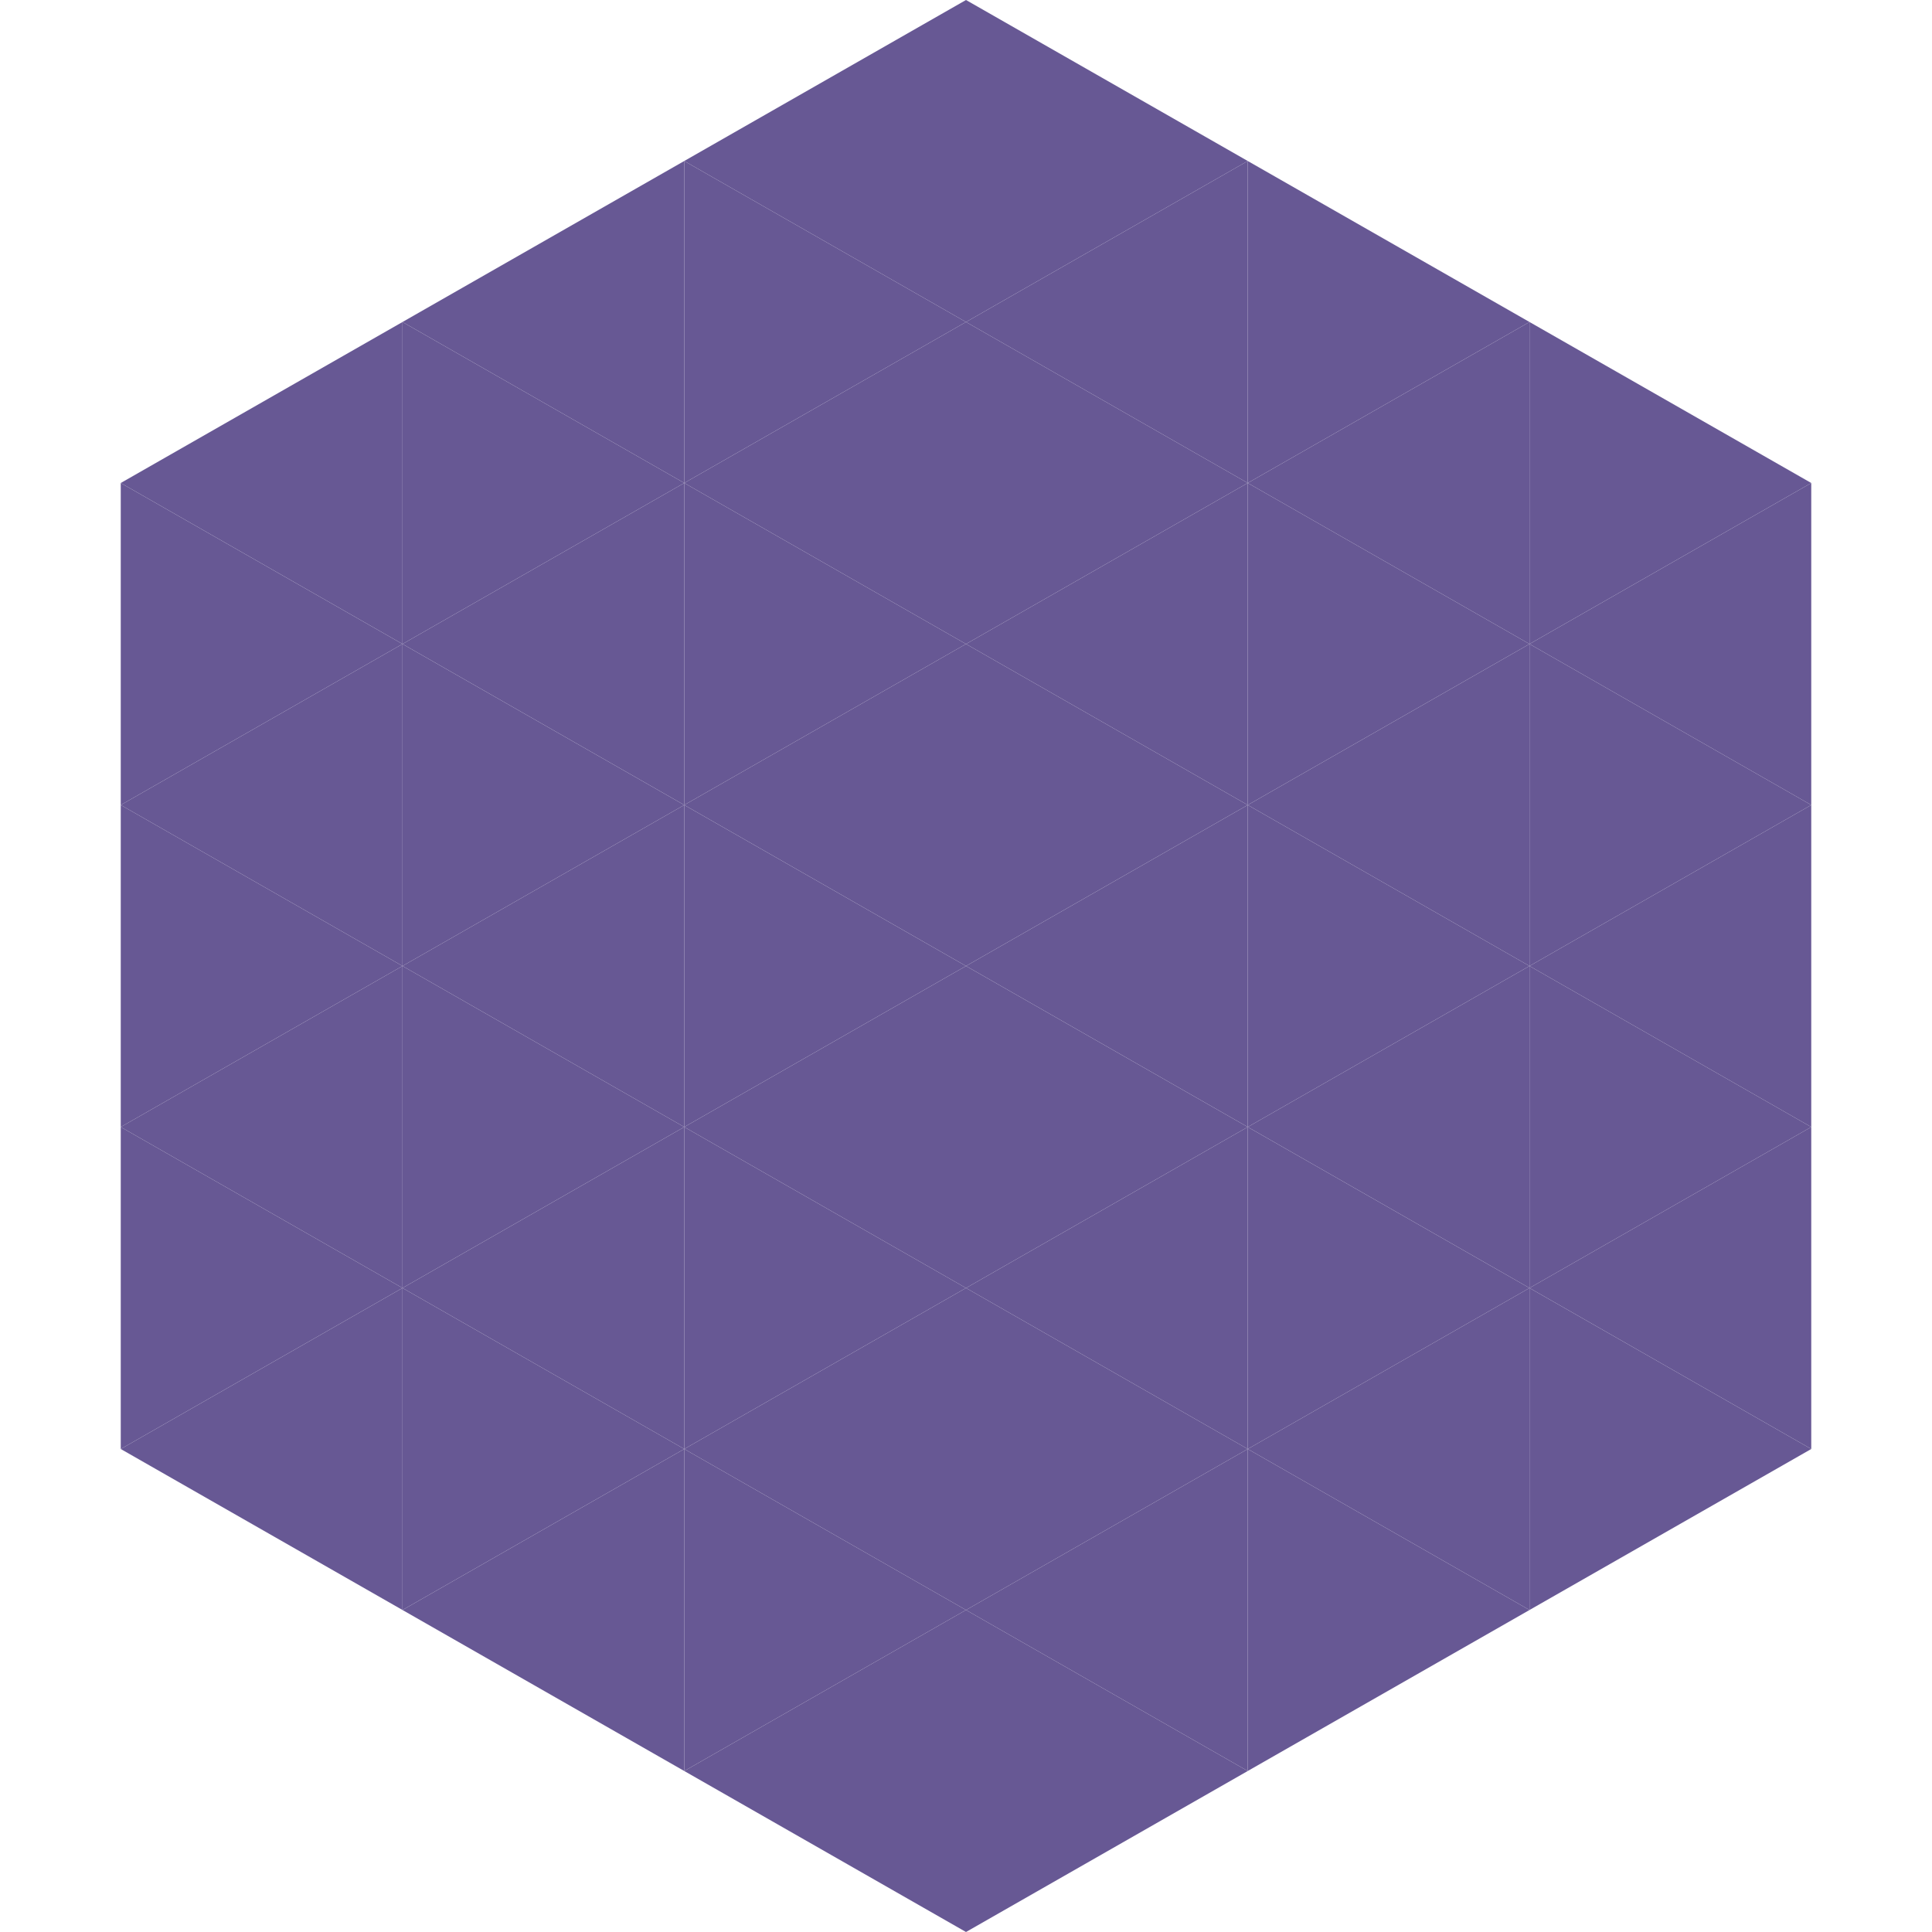 <?xml version="1.0"?>
<!-- Generated by SVGo -->
<svg width="240" height="240"
     xmlns="http://www.w3.org/2000/svg"
     xmlns:xlink="http://www.w3.org/1999/xlink">
<polygon points="50,40 15,60 50,80" style="fill:rgb(103,88,148)" />
<polygon points="190,40 225,60 190,80" style="fill:rgb(103,88,148)" />
<polygon points="15,60 50,80 15,100" style="fill:rgb(103,88,148)" />
<polygon points="225,60 190,80 225,100" style="fill:rgb(103,88,148)" />
<polygon points="50,80 15,100 50,120" style="fill:rgb(103,88,148)" />
<polygon points="190,80 225,100 190,120" style="fill:rgb(103,88,148)" />
<polygon points="15,100 50,120 15,140" style="fill:rgb(103,88,148)" />
<polygon points="225,100 190,120 225,140" style="fill:rgb(103,88,148)" />
<polygon points="50,120 15,140 50,160" style="fill:rgb(103,88,148)" />
<polygon points="190,120 225,140 190,160" style="fill:rgb(103,88,148)" />
<polygon points="15,140 50,160 15,180" style="fill:rgb(103,88,148)" />
<polygon points="225,140 190,160 225,180" style="fill:rgb(103,88,148)" />
<polygon points="50,160 15,180 50,200" style="fill:rgb(103,88,148)" />
<polygon points="190,160 225,180 190,200" style="fill:rgb(103,88,148)" />
<polygon points="15,180 50,200 15,220" style="fill:rgb(255,255,255); fill-opacity:0" />
<polygon points="225,180 190,200 225,220" style="fill:rgb(255,255,255); fill-opacity:0" />
<polygon points="50,0 85,20 50,40" style="fill:rgb(255,255,255); fill-opacity:0" />
<polygon points="190,0 155,20 190,40" style="fill:rgb(255,255,255); fill-opacity:0" />
<polygon points="85,20 50,40 85,60" style="fill:rgb(103,88,148)" />
<polygon points="155,20 190,40 155,60" style="fill:rgb(103,88,148)" />
<polygon points="50,40 85,60 50,80" style="fill:rgb(103,88,148)" />
<polygon points="190,40 155,60 190,80" style="fill:rgb(103,88,148)" />
<polygon points="85,60 50,80 85,100" style="fill:rgb(103,88,148)" />
<polygon points="155,60 190,80 155,100" style="fill:rgb(103,88,148)" />
<polygon points="50,80 85,100 50,120" style="fill:rgb(103,88,148)" />
<polygon points="190,80 155,100 190,120" style="fill:rgb(103,88,148)" />
<polygon points="85,100 50,120 85,140" style="fill:rgb(103,88,148)" />
<polygon points="155,100 190,120 155,140" style="fill:rgb(103,88,148)" />
<polygon points="50,120 85,140 50,160" style="fill:rgb(103,88,148)" />
<polygon points="190,120 155,140 190,160" style="fill:rgb(103,88,148)" />
<polygon points="85,140 50,160 85,180" style="fill:rgb(103,88,148)" />
<polygon points="155,140 190,160 155,180" style="fill:rgb(103,88,148)" />
<polygon points="50,160 85,180 50,200" style="fill:rgb(103,88,148)" />
<polygon points="190,160 155,180 190,200" style="fill:rgb(103,88,148)" />
<polygon points="85,180 50,200 85,220" style="fill:rgb(103,88,148)" />
<polygon points="155,180 190,200 155,220" style="fill:rgb(103,88,148)" />
<polygon points="120,0 85,20 120,40" style="fill:rgb(103,88,148)" />
<polygon points="120,0 155,20 120,40" style="fill:rgb(103,88,148)" />
<polygon points="85,20 120,40 85,60" style="fill:rgb(103,88,148)" />
<polygon points="155,20 120,40 155,60" style="fill:rgb(103,88,148)" />
<polygon points="120,40 85,60 120,80" style="fill:rgb(103,88,148)" />
<polygon points="120,40 155,60 120,80" style="fill:rgb(103,88,148)" />
<polygon points="85,60 120,80 85,100" style="fill:rgb(103,88,148)" />
<polygon points="155,60 120,80 155,100" style="fill:rgb(103,88,148)" />
<polygon points="120,80 85,100 120,120" style="fill:rgb(103,88,148)" />
<polygon points="120,80 155,100 120,120" style="fill:rgb(103,88,148)" />
<polygon points="85,100 120,120 85,140" style="fill:rgb(103,88,148)" />
<polygon points="155,100 120,120 155,140" style="fill:rgb(103,88,148)" />
<polygon points="120,120 85,140 120,160" style="fill:rgb(103,88,148)" />
<polygon points="120,120 155,140 120,160" style="fill:rgb(103,88,148)" />
<polygon points="85,140 120,160 85,180" style="fill:rgb(103,88,148)" />
<polygon points="155,140 120,160 155,180" style="fill:rgb(103,88,148)" />
<polygon points="120,160 85,180 120,200" style="fill:rgb(103,88,148)" />
<polygon points="120,160 155,180 120,200" style="fill:rgb(103,88,148)" />
<polygon points="85,180 120,200 85,220" style="fill:rgb(103,88,148)" />
<polygon points="155,180 120,200 155,220" style="fill:rgb(103,88,148)" />
<polygon points="120,200 85,220 120,240" style="fill:rgb(103,88,148)" />
<polygon points="120,200 155,220 120,240" style="fill:rgb(103,88,148)" />
<polygon points="85,220 120,240 85,260" style="fill:rgb(255,255,255); fill-opacity:0" />
<polygon points="155,220 120,240 155,260" style="fill:rgb(255,255,255); fill-opacity:0" />
</svg>
